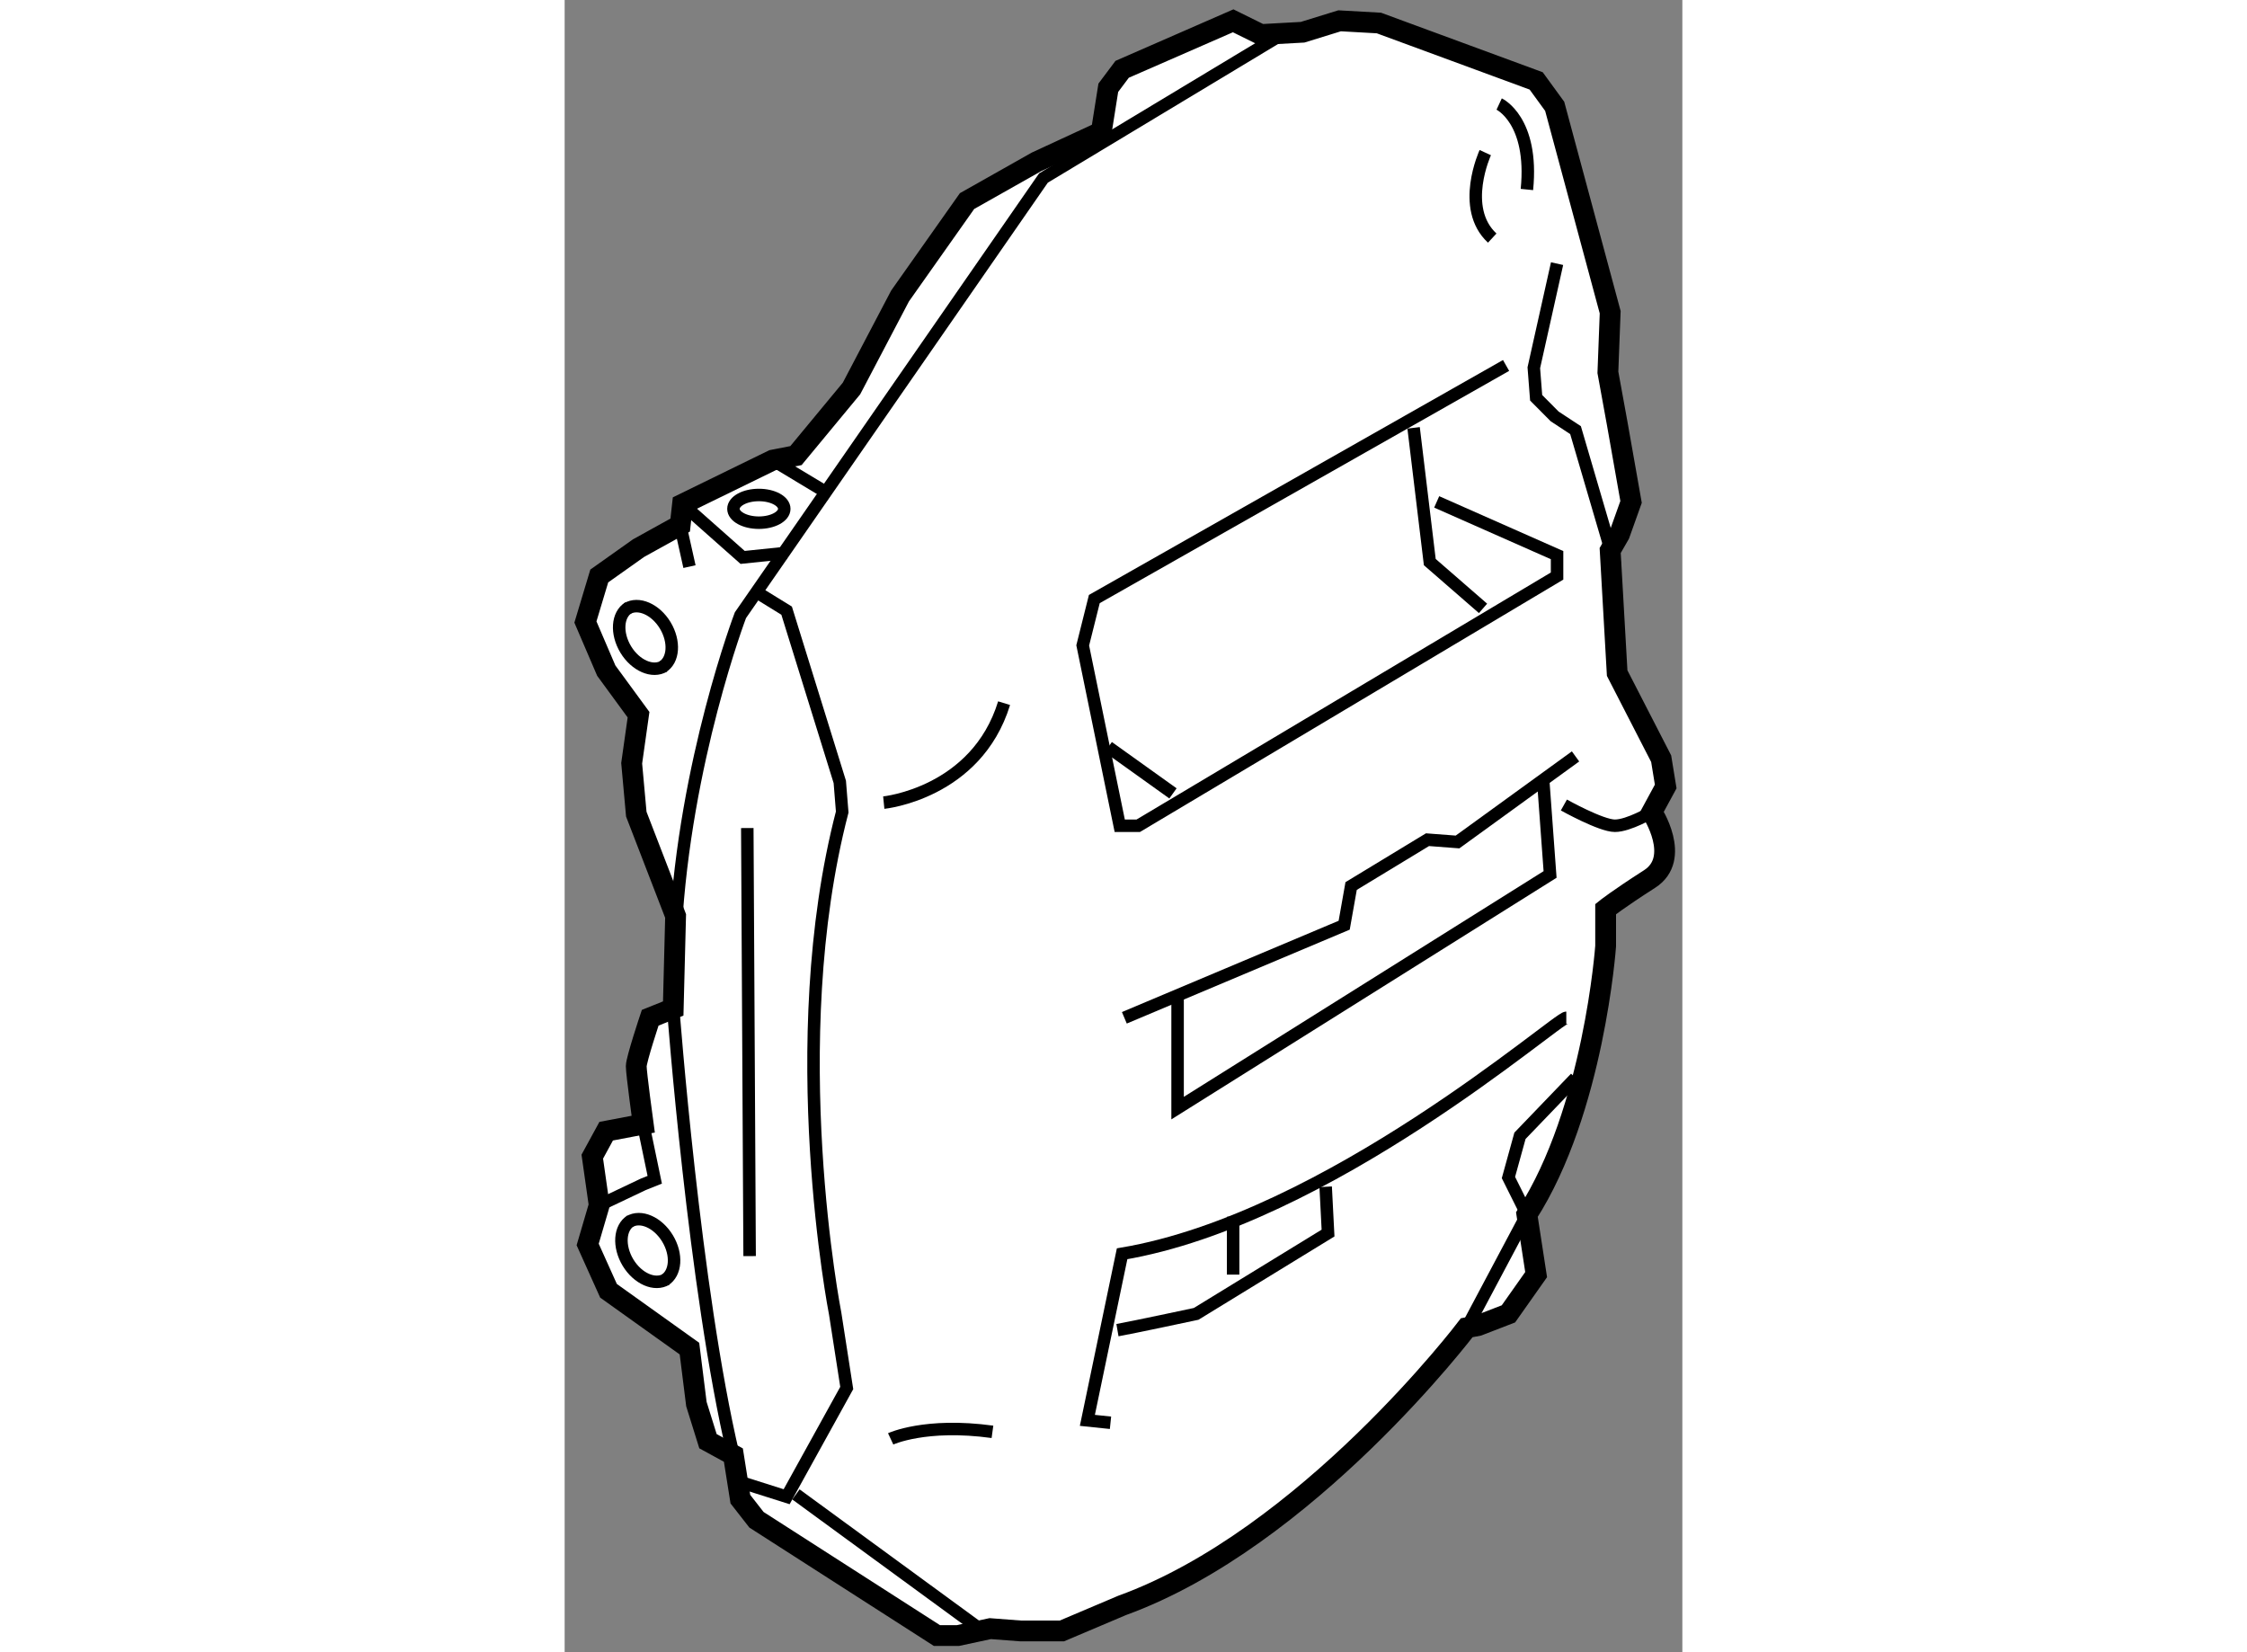 <?xml version="1.0" encoding="utf-8"?>
<!-- Generator: Adobe Illustrator 15.1.0, SVG Export Plug-In . SVG Version: 6.00 Build 0)  -->
<!DOCTYPE svg PUBLIC "-//W3C//DTD SVG 1.1//EN" "http://www.w3.org/Graphics/SVG/1.1/DTD/svg11.dtd">
<svg version="1.1" xmlns="http://www.w3.org/2000/svg" xmlns:xlink="http://www.w3.org/1999/xlink" x="0px" y="0px" width="244.8px"
	 height="180px" viewBox="142.226 121.793 26.871 39.721" enable-background="new 0 0 244.8 180" xml:space="preserve">
	
<rect x="142.226" y="121.793" width="26.871" height="39.721" fill="#808080" stroke="none"/>
	
<g><path fill="#FFFFFF" stroke="#000000" stroke-width="0.5" d="M145.004,134.416l0.056-0.502l2.168-1.059l0.559-0.109l1.335-1.613
				l1.168-2.225l1.61-2.281l1.67-0.943l1.558-0.721l0.168-1.06l0.333-0.444l2.669-1.166l0.668,0.33l1.001-0.055l0.89-0.275
				l0.945,0.053l3.781,1.392l0.445,0.611l1.334,4.95l-0.055,1.446l0.223,1.224l0.334,1.891l-0.278,0.779l-0.224,0.389l0.168,2.947
				l1.058,2.058l0.109,0.668l-0.333,0.614c0,0,0.726,1.109-0.054,1.61c-0.78,0.5-1.057,0.724-1.057,0.724v0.89
				c0,0-0.28,3.949-1.893,6.454l0.222,1.443l-0.666,0.944l-0.725,0.28l-0.277,0.053c0,0-3.836,5.063-8.286,6.676l-1.446,0.613h-1.003
				l-0.721-0.055l-0.78,0.167h-0.501l-4.339-2.784l-0.387-0.496l-0.168-1.059l-0.611-0.334l-0.278-0.892l-0.167-1.334l-1.946-1.39
				l-0.501-1.113l0.277-0.944l-0.166-1.168l0.334-0.612l0.89-0.169c0,0-0.167-1.223-0.167-1.392c0-0.163,0.335-1.166,0.335-1.166
				l0.554-0.223l0.057-2.224l-0.945-2.448l-0.111-1.223l0.165-1.168l-0.776-1.06l-0.501-1.168l0.333-1.107l0.944-0.669
				L145.004,134.416z"></path><path fill="none" stroke="#000000" stroke-width="0.3" d="M144.573,137.83c0.275-0.163,0.306-0.612,0.071-1.003
				c-0.235-0.388-0.647-0.566-0.92-0.399"></path><path fill="none" stroke="#000000" stroke-width="0.3" d="M143.763,136.402c-0.272,0.167-0.304,0.616-0.067,1.007
				c0.234,0.385,0.646,0.565,0.92,0.399"></path><path fill="none" stroke="#000000" stroke-width="0.3" d="M144.63,152.57c0.273-0.169,0.304-0.616,0.07-1.003
				c-0.235-0.389-0.648-0.568-0.921-0.402"></path><path fill="none" stroke="#000000" stroke-width="0.3" d="M143.816,151.141c-0.271,0.166-0.301,0.615-0.067,1.006
				c0.235,0.388,0.646,0.567,0.921,0.401"></path><ellipse fill="none" stroke="#000000" stroke-width="0.3" cx="146.895" cy="134.026" rx="0.611" ry="0.333"></ellipse><path fill="none" stroke="#000000" stroke-width="0.3" d="M159.466,122.623l-5.729,3.45l-7.285,10.51c0,0-1.336,3.507-1.559,7.566
				"></path><path fill="none" stroke="#000000" stroke-width="0.3" d="M144.836,146.039c0,0,0.503,6.732,1.447,10.736"></path><path fill="none" stroke="#000000" stroke-width="0.3" d="M146.505,157.441l1.058,0.335l1.445-2.614l-0.277-1.782
				c0,0-1.279-6.506,0.168-12.065l-0.058-0.724l-1.278-4.117l-0.725-0.447"></path><line fill="none" stroke="#000000" stroke-width="0.3" x1="145.227" y1="135.415" x2="145.004" y2="134.416"></line><polyline fill="none" stroke="#000000" stroke-width="0.3" points="145.06,133.914 146.505,135.194 147.563,135.084 		"></polyline><line fill="none" stroke="#000000" stroke-width="0.3" x1="147.228" y1="132.855" x2="148.618" y2="133.692"></line><line fill="none" stroke="#000000" stroke-width="0.3" x1="147.786" y1="157.72" x2="152.123" y2="160.891"></line><polyline fill="none" stroke="#000000" stroke-width="0.3" points="144.114,148.819 144.392,150.156 144.114,150.267 
				143.057,150.769 		"></polyline><path fill="none" stroke="#000000" stroke-width="0.3" d="M149.898,141.089c0,0,2.225-0.222,2.893-2.391"></path><path fill="none" stroke="#000000" stroke-width="0.3" d="M150.064,156.385c0,0,0.834-0.391,2.447-0.169"></path><path fill="none" stroke="#000000" stroke-width="0.3" d="M164.359,125.462c0,0-0.614,1.332,0.167,2.055"></path><path fill="none" stroke="#000000" stroke-width="0.3" d="M164.693,124.294c0,0,0.833,0.388,0.667,2.055"></path><polyline fill="none" stroke="#000000" stroke-width="0.3" points="166.085,128.131 165.526,130.634 165.582,131.356 
				166.027,131.804 166.529,132.134 167.475,135.36 		"></polyline><polyline fill="none" stroke="#000000" stroke-width="0.3" points="164.859,130.579 154.96,136.195 154.681,137.309 
				155.571,141.645 156.016,141.645 166.085,135.642 166.085,135.139 163.191,133.859 		"></polyline><polyline fill="none" stroke="#000000" stroke-width="0.3" points="162.636,132.079 163.025,135.306 164.305,136.419 		"></polyline><line fill="none" stroke="#000000" stroke-width="0.3" x1="155.295" y1="139.754" x2="156.851" y2="140.867"></line><polyline fill="none" stroke="#000000" stroke-width="0.3" points="166.529,139.978 163.692,142.035 162.97,141.98 
				161.134,143.094 160.967,144.036 155.682,146.262 		"></polyline><polyline fill="none" stroke="#000000" stroke-width="0.3" points="156.962,145.763 156.962,148.433 165.917,142.816 
				165.75,140.534 		"></polyline><path fill="none" stroke="#000000" stroke-width="0.3" d="M166.249,141.146c0,0,0.892,0.499,1.226,0.499
				c0.333,0,0.889-0.33,0.889-0.33"></path><path fill="none" stroke="#000000" stroke-width="0.3" d="M166.307,146.262c-0.222,0-5.728,4.839-10.679,5.673l-0.835,4.005
				l0.556,0.058"></path><path fill="none" stroke="#000000" stroke-width="0.3" d="M155.516,153.771c0.333-0.058,1.892-0.391,1.892-0.391l3.171-1.943
				l-0.057-1.113"></path><line fill="none" stroke="#000000" stroke-width="0.3" x1="158.297" y1="151.044" x2="158.297" y2="152.436"></line><polyline fill="none" stroke="#000000" stroke-width="0.3" points="163.914,153.713 165.36,150.992 164.916,150.102 
				165.193,149.099 166.529,147.709 		"></polyline><line fill="none" stroke="#000000" stroke-width="0.3" x1="146.617" y1="141.7" x2="146.673" y2="151.991"></line></g>


</svg>